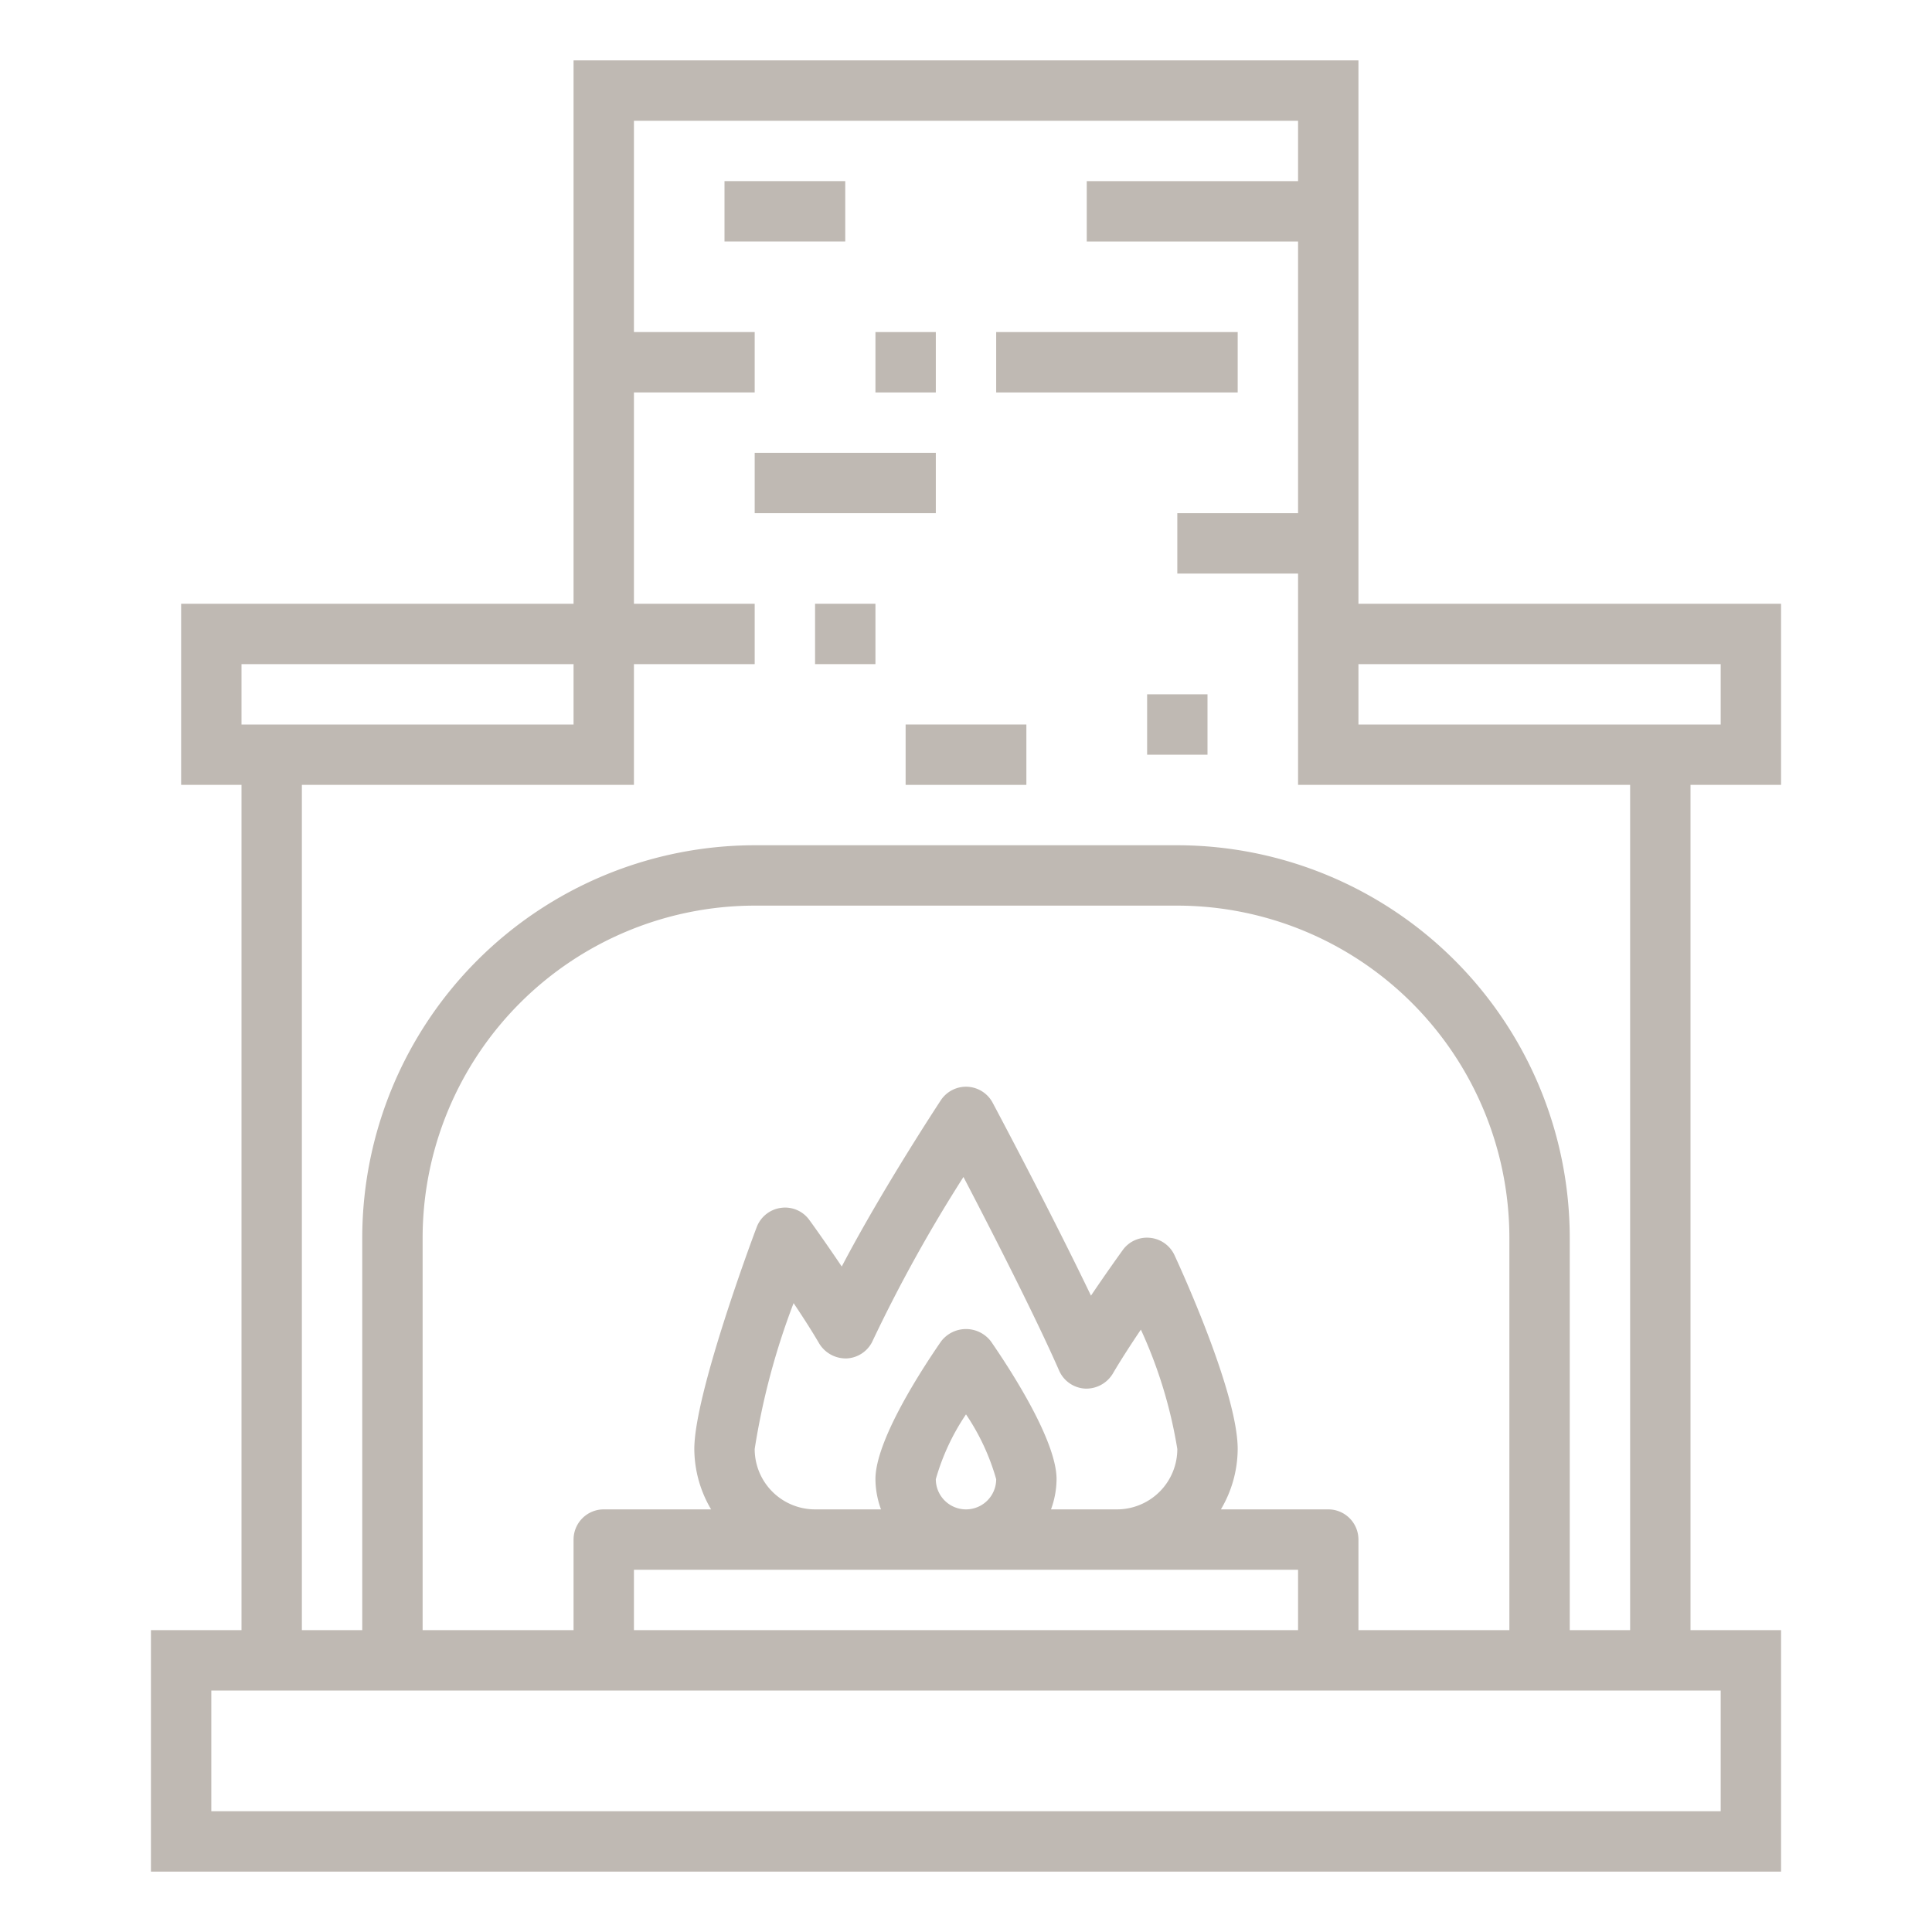<?xml version="1.0"?>
<svg xmlns="http://www.w3.org/2000/svg" viewBox="0 0 64 64" width="512px" height="512px" class=""><g><g id="outline"><path d="M59,54H56V26h3V20H45V2H19V20H6v6H8V54H5v8H59ZM57,22v2H45V22ZM8,22H19v2H8Zm2,4H21V22h4V20H21V13h4V11H21V4H43V6H36V8h7v9H39v2h4v7H54V54H52V41A13.015,13.015,0,0,0,39,28H25A13.015,13.015,0,0,0,12,41V54H10ZM25,48a23.831,23.831,0,0,1,1.289-4.832c.3.446.606.922.848,1.337a1.03,1.03,0,0,0,.921.494,1,1,0,0,0,.858-.6,49.378,49.378,0,0,1,3-5.41c.912,1.75,2.38,4.613,3.167,6.41a1,1,0,0,0,.858.6,1.025,1.025,0,0,0,.921-.494c.265-.453.607-.979.931-1.46A15.359,15.359,0,0,1,39,48a2,2,0,0,1-2,2H34.816A2.966,2.966,0,0,0,35,49c0-1.278-1.522-3.621-2.177-4.568a1.038,1.038,0,0,0-1.646,0C30.522,45.379,29,47.722,29,49a2.966,2.966,0,0,0,.184,1H27A2,2,0,0,1,25,48Zm6,1a7.457,7.457,0,0,1,1-2.147A7.462,7.462,0,0,1,33,49a1,1,0,0,1-2,0Zm12,3v2H21V52Zm1-2H40.444A3.959,3.959,0,0,0,41,48c0-1.786-1.742-5.66-2.092-6.418a1,1,0,0,0-.81-.577.987.987,0,0,0-.908.408c-.032.045-.511.707-1.05,1.507-1.33-2.771-3.163-6.214-3.257-6.39a1,1,0,0,0-1.718-.081c-.094.144-1.936,2.942-3.281,5.506-.548-.815-1.041-1.5-1.074-1.542a.987.987,0,0,0-.944-.4,1,1,0,0,0-.8.64C24.853,41.214,23,46.214,23,48a3.959,3.959,0,0,0,.556,2H20a1,1,0,0,0-1,1v3H14V41A11.013,11.013,0,0,1,25,30H39A11.013,11.013,0,0,1,50,41V54H45V51A1,1,0,0,0,44,50ZM57,60H7V56H57Z" data-original="#000000" class="active-path" data-old_color="#000000" fill="#bfb9b3"/><rect x="27" y="20" width="2" height="2" data-original="#000000" class="active-path" data-old_color="#000000" fill="#bfb9b3"/><rect x="38" y="23" width="2" height="2" data-original="#000000" class="active-path" data-old_color="#000000" fill="#bfb9b3"/><rect x="30" y="24" width="4" height="2" data-original="#000000" class="active-path" data-old_color="#000000" fill="#bfb9b3"/><rect x="25" y="15" width="6" height="2" data-original="#000000" class="active-path" data-old_color="#000000" fill="#bfb9b3"/><rect x="33" y="11" width="8" height="2" data-original="#000000" class="active-path" data-old_color="#000000" fill="#bfb9b3"/><rect x="29" y="11" width="2" height="2" data-original="#000000" class="active-path" data-old_color="#000000" fill="#bfb9b3"/><rect x="24" y="6" width="4" height="2" data-original="#000000" class="active-path" data-old_color="#000000" fill="#bfb9b3"/></g></g> </svg>
